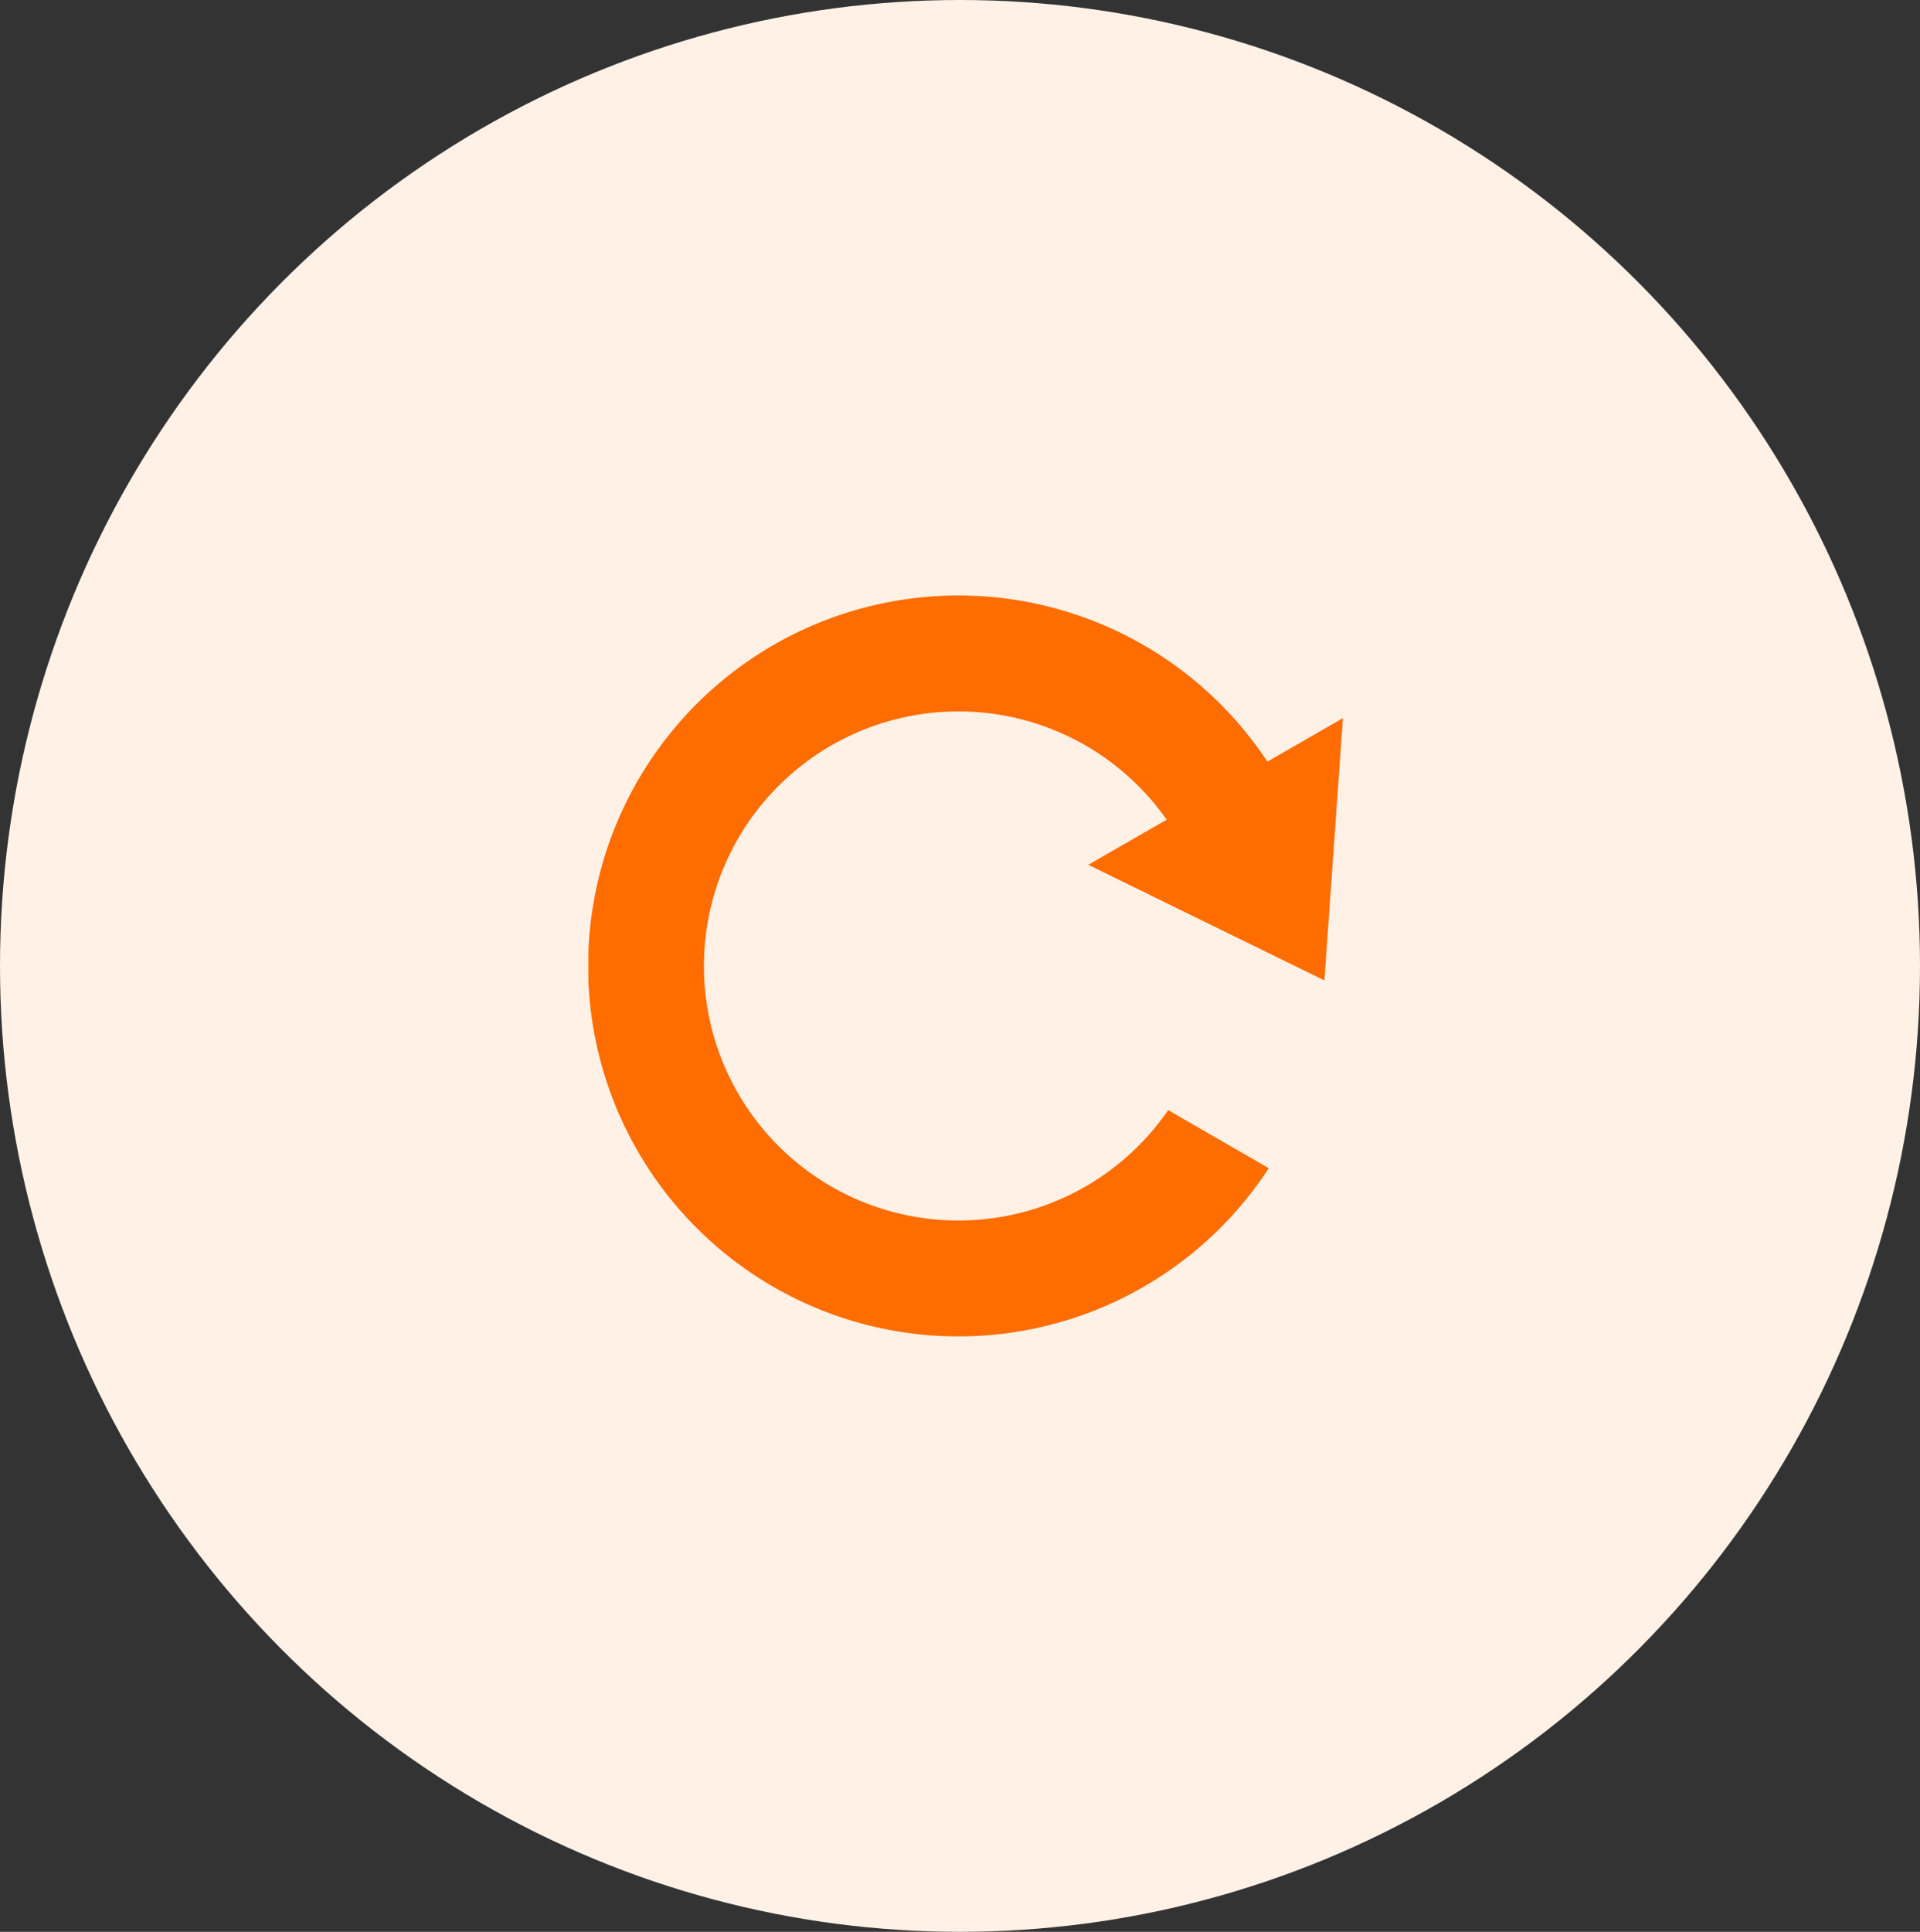 <svg xmlns="http://www.w3.org/2000/svg" xmlns:xlink="http://www.w3.org/1999/xlink" width="169" height="170" viewBox="0 0 169 170">
  <rect x="0" y="0" width="169" height="170" fill="#333333" stroke="none"/>
  <defs>
    <clipPath id="clip-path">
      <rect id="長方形_44" data-name="長方形 44" width="66.414" height="65.197" transform="translate(0 0)" fill="none"/>
    </clipPath>
  </defs>
  <g id="グループ_134" data-name="グループ 134" transform="translate(-809 -3422)">
    <ellipse id="楕円形_2" data-name="楕円形 2" cx="84.5" cy="85" rx="84.5" ry="85" transform="translate(809 3422)" fill="#fff1e6"/>
    <g id="グループ_95" data-name="グループ 95" transform="translate(860.793 3474.401)">
      <g id="グループ_94" data-name="グループ 94" clip-path="url(#clip-path)">
        <path id="パス_23" data-name="パス 23" d="M64.781,33.873l1.633-23.08-6.647,3.829A32.6,32.6,0,1,0,59.886,50.4l-8.855-5.112A22.4,22.4,0,1,1,50.9,19.73L44,23.7Z" fill="#ff6c00"/>
      </g>
    </g>
  </g>
</svg>
